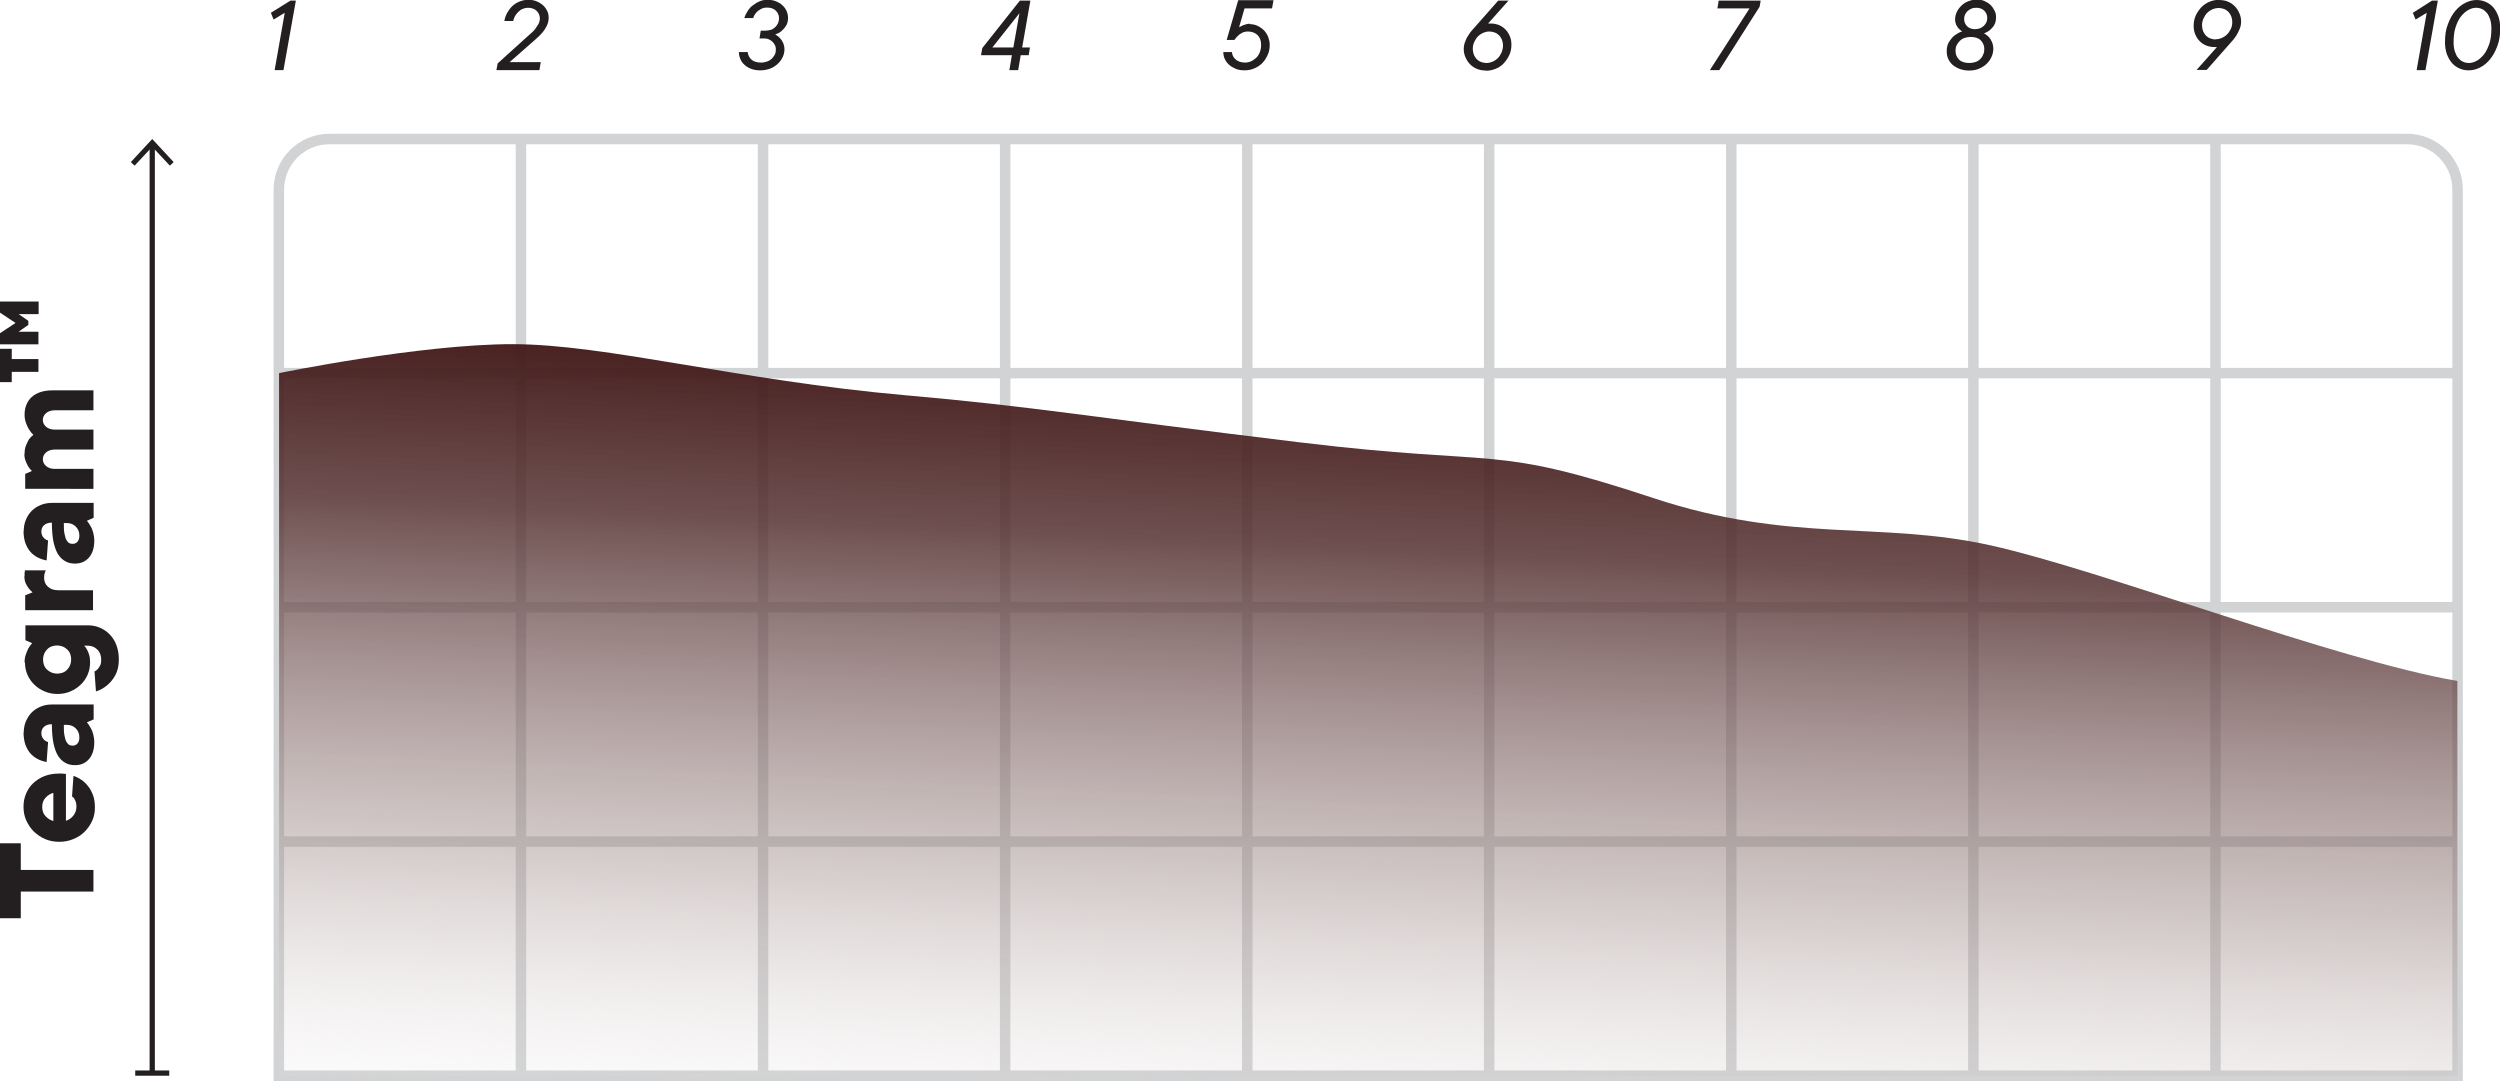 <?xml version="1.0" encoding="UTF-8"?> <svg xmlns="http://www.w3.org/2000/svg" xmlns:xlink="http://www.w3.org/1999/xlink" id="Layer_2" data-name="Layer 2" viewBox="0 0 119.06 51.48"><defs><style> .cls-1 { fill: #231f20; } .cls-2 { fill: url(#linear-gradient); } .cls-3 { stroke: #d1d3d4; stroke-width: .5px; } .cls-3, .cls-4 { fill: none; stroke-miterlimit: 10; } .cls-4 { stroke: #231f20; stroke-width: .25px; } </style><linearGradient id="linear-gradient" x1="270.65" y1="-209.88" x2="321.71" y2="-207.43" gradientTransform="translate(273.48 337.59) rotate(-90)" gradientUnits="userSpaceOnUse"><stop offset=".17" stop-color="#fff" stop-opacity="0"></stop><stop offset=".48" stop-color="#a3908f" stop-opacity=".47"></stop><stop offset=".8" stop-color="#573333" stop-opacity=".86"></stop><stop offset="1" stop-color="#3c1211"></stop></linearGradient></defs><g id="Layer_1-2" data-name="Layer 1"><g><g><g><line class="cls-3" x1="13.29" y1="17.77" x2="117.04" y2="17.77"></line><line class="cls-3" x1="13.29" y1="28.92" x2="117.04" y2="28.92"></line><line class="cls-3" x1="13.29" y1="40.08" x2="117.04" y2="40.08"></line><line class="cls-3" x1="24.81" y1="6.62" x2="24.81" y2="51.23"></line><line class="cls-3" x1="36.34" y1="6.62" x2="36.34" y2="51.23"></line><line class="cls-3" x1="47.87" y1="6.62" x2="47.87" y2="51.23"></line><line class="cls-3" x1="59.4" y1="6.62" x2="59.4" y2="51.23"></line><line class="cls-3" x1="70.92" y1="6.62" x2="70.92" y2="51.23"></line><line class="cls-3" x1="82.45" y1="6.62" x2="82.45" y2="51.23"></line><line class="cls-3" x1="93.98" y1="6.62" x2="93.98" y2="51.23"></line><line class="cls-3" x1="105.51" y1="6.62" x2="105.51" y2="51.23"></line><path class="cls-3" d="M13.29,51.23h103.75V9.03c0-1.33-1.08-2.41-2.41-2.41H15.69c-1.33,0-2.41,1.08-2.41,2.41v42.2Z"></path></g><path class="cls-1" d="M14.09.03l-.59,3.31h-.42l.48-2.73-.53.32-.13-.32L13.83.03h.26Z"></path><path class="cls-1" d="M25.75,2.97l-.06.37h-2.05l.06-.32,1.57-1.42.07-.06s.1-.09.15-.16.1-.15.15-.23c.05-.09.07-.18.07-.27,0-.14-.05-.26-.15-.36-.1-.1-.24-.15-.42-.15-.08,0-.17.02-.24.05-.08.03-.15.08-.21.14-.06.06-.11.12-.16.2-.04.08-.07.16-.09.24h-.42c.02-.14.07-.27.14-.4.07-.12.15-.23.25-.32.1-.09.21-.16.34-.21.13-.05.26-.08.4-.08.15,0,.28.02.4.07.12.05.22.11.31.19s.15.17.2.27.07.21.07.33c0,.13-.03.26-.09.38-.06.12-.13.23-.21.32s-.15.17-.21.22-.1.08-.1.09l-1.25,1.1h1.5Z"></path><path class="cls-1" d="M35.45.86c.03-.12.09-.23.16-.34s.15-.2.25-.27c.1-.08.2-.14.32-.19s.24-.07.37-.07c.15,0,.28.02.4.07.12.05.23.11.31.19.09.08.15.17.2.27.04.1.07.21.07.33,0,.15-.03.27-.09.37-.06.1-.13.18-.21.25-.08.06-.14.11-.21.13l-.1.04c.08.05.16.1.22.17.06.06.11.13.15.22.04.09.07.2.07.32,0,.13-.03.26-.09.38-.06.12-.14.23-.24.32-.1.09-.22.17-.36.22s-.29.08-.46.08c-.16,0-.3-.02-.43-.07-.13-.05-.24-.11-.32-.19-.09-.08-.16-.17-.2-.28-.05-.11-.07-.21-.07-.33h.42c.01.14.07.26.18.36.11.1.27.14.46.14.1,0,.19-.02.28-.05.09-.03.16-.08.22-.13.06-.06.11-.12.15-.2.04-.08.05-.16.05-.24,0-.07-.01-.14-.04-.2-.03-.06-.07-.12-.12-.17-.05-.05-.11-.09-.18-.12-.07-.03-.16-.04-.25-.04h-.19l.06-.37h.23c.09,0,.17-.02.25-.04s.14-.07.2-.12c.06-.05.1-.12.14-.19.03-.07.05-.15.05-.24,0-.14-.05-.26-.15-.36-.1-.1-.24-.15-.42-.15-.08,0-.16.01-.23.04s-.13.07-.19.11c-.06.05-.11.1-.15.16-.04.06-.07.12-.09.19h-.43Z"></path><path class="cls-1" d="M48.98,2.63h-.37l-.12.71h-.42l.12-.71h-1.47l.06-.34L48.57.03h.5l-.39,2.23h.37l-.06.37ZM48.26,2.26l.29-1.63-1.29,1.63h1Z"></path><path class="cls-1" d="M59.52,1.15c.14,0,.27.03.39.09s.21.13.3.22c.08.09.15.2.19.31.04.12.07.24.07.36,0,.17-.03.34-.1.49-.07.15-.15.28-.26.39-.11.11-.24.19-.38.25s-.3.09-.46.09c-.15,0-.29-.02-.41-.07s-.23-.11-.32-.19c-.09-.08-.16-.17-.21-.28-.05-.1-.07-.22-.07-.33h.41c.01.15.08.28.2.37.12.09.26.13.43.13.1,0,.19-.02.28-.06.09-.04.17-.1.25-.17.07-.07.13-.16.17-.27s.06-.22.06-.35c0-.19-.06-.35-.17-.46-.12-.11-.27-.17-.46-.17-.1,0-.19.02-.27.06-.08.04-.15.09-.2.14-.06.06-.12.12-.17.2h-.37l.55-1.89h1.68l-.07.39h-1.31l-.26.9s.09-.05.15-.08c.05-.02.11-.04.17-.06.06-.02.13-.03.21-.03Z"></path><path class="cls-1" d="M70.77,3.36c-.17,0-.33-.03-.46-.09-.13-.06-.24-.14-.33-.24-.09-.1-.15-.21-.2-.33s-.07-.24-.07-.36c0-.13.02-.25.07-.36.04-.12.09-.22.15-.3.05-.09.11-.16.15-.21s.07-.08.08-.09l1.19-1.35h.49l-.97,1.09s.02,0,.04,0c.01,0,.02,0,.04,0,.02,0,.03,0,.05,0,.15,0,.28.03.4.08s.23.13.31.22c.09.09.15.2.2.32.05.12.07.25.07.39,0,.17-.03.34-.1.49-.07.15-.16.28-.27.4s-.24.2-.39.26c-.15.06-.3.09-.46.09ZM70.93,1.5c-.1,0-.19.02-.29.06-.09.04-.18.1-.25.17-.07.07-.13.16-.18.27-.05.1-.07.22-.07.34,0,.09.02.18.05.26.03.08.08.15.13.21.06.06.13.11.21.14.08.03.17.05.26.05s.19-.02.29-.06c.09-.04.18-.1.25-.17.07-.07.13-.16.18-.27.04-.1.07-.22.07-.34,0-.09-.02-.18-.05-.26-.03-.08-.08-.15-.13-.21-.06-.06-.13-.11-.21-.14-.08-.03-.17-.05-.26-.05Z"></path><path class="cls-1" d="M83.85.03l-.05.29-1.92,3.02h-.45l1.89-2.94h-1.53l.06-.37h2Z"></path><path class="cls-1" d="M93.77,3.36c-.13,0-.26-.02-.39-.06-.13-.04-.24-.1-.34-.17-.1-.08-.18-.17-.24-.29-.06-.11-.09-.25-.09-.4,0-.19.04-.34.12-.46.08-.12.16-.22.25-.29.11-.08.23-.15.37-.2-.07-.03-.12-.08-.17-.13-.04-.05-.08-.1-.12-.18-.03-.07-.05-.16-.05-.26,0-.12.03-.24.08-.35.05-.11.13-.21.22-.3.09-.09.2-.16.33-.21s.26-.08.4-.08.26.02.37.07c.11.05.21.11.29.19.08.08.14.17.19.27s.07.2.07.31c0,.15-.03.28-.09.38s-.13.17-.2.23c-.08.07-.18.12-.28.16.08.05.16.1.22.17.06.06.11.14.15.23.04.09.07.2.07.33,0,.14-.03.27-.09.4-.06.13-.14.24-.24.33-.1.1-.23.17-.37.23-.14.06-.29.08-.46.08ZM93.8,3c.1,0,.2-.02.29-.05.09-.03.16-.08.22-.14s.11-.13.14-.22c.04-.08.05-.17.05-.26,0-.16-.06-.3-.17-.41-.11-.11-.28-.16-.49-.16-.1,0-.2.02-.29.05-.09.03-.16.08-.22.14-.06.06-.11.13-.15.21s-.05.17-.05.27c0,.16.06.3.17.41s.28.16.49.16ZM94.12.37c-.08,0-.16.01-.23.04-.07.03-.13.07-.19.12-.05.05-.09.11-.12.17-.03.07-.04.13-.04.21,0,.13.05.25.14.34.09.09.22.14.38.14.08,0,.16-.02.23-.04.07-.03.13-.07.19-.12.05-.05.09-.11.12-.17.03-.06.04-.13.04-.21,0-.13-.05-.25-.14-.34-.09-.09-.22-.14-.38-.14Z"></path><path class="cls-1" d="M105.68,0c.17,0,.32.03.45.09s.24.14.33.24c.09.1.15.21.2.33s.07.24.07.36c0,.13-.02.25-.07.36-.05.12-.1.22-.15.3s-.11.16-.15.21c-.05.05-.07.08-.08.09l-1.19,1.35h-.48l.97-1.09s-.02,0-.04,0c0,0-.02,0-.04,0h-.05c-.15,0-.28-.03-.4-.08s-.23-.13-.31-.22c-.09-.09-.15-.2-.2-.32-.05-.12-.07-.25-.07-.39,0-.17.03-.34.1-.49.07-.15.16-.28.27-.4.11-.11.24-.2.39-.26.15-.06.3-.09.46-.09ZM105.52,1.87c.1,0,.19-.02.29-.06.09-.04.18-.1.25-.17.07-.07.13-.16.18-.26.05-.1.07-.22.07-.34,0-.09-.02-.18-.05-.26-.03-.08-.08-.15-.13-.21-.06-.06-.13-.11-.21-.14-.08-.03-.17-.05-.26-.05s-.19.02-.29.06c-.09.04-.18.1-.25.17-.07.07-.13.16-.18.27-.05.1-.07.22-.07.34,0,.09.02.18.05.26.03.08.08.15.13.21.06.06.13.11.21.14.08.03.17.05.26.05Z"></path><g><path class="cls-1" d="M116.1.03l-.59,3.31h-.42l.48-2.73-.53.32-.13-.32.91-.58h.26Z"></path><path class="cls-1" d="M117.94,0c.16,0,.3.03.44.09s.26.15.36.26c.1.12.18.26.24.42.06.17.09.36.09.57,0,.32-.04.61-.14.86-.09.25-.21.46-.35.63-.14.17-.3.3-.48.39-.18.09-.36.13-.53.13-.16,0-.3-.03-.44-.09s-.26-.15-.36-.26c-.1-.12-.18-.26-.24-.42-.06-.17-.09-.36-.09-.57,0-.33.04-.61.14-.86.09-.25.21-.46.35-.63.14-.17.31-.3.49-.39s.36-.13.53-.13ZM117.92.37c-.11,0-.23.03-.36.1-.13.07-.24.17-.35.3s-.19.31-.26.51-.1.45-.1.74c0,.16.02.31.06.43.04.12.09.23.16.31.07.08.14.14.23.18.09.04.18.06.28.06.11,0,.23-.03.36-.1.12-.06.24-.17.35-.3.11-.14.19-.31.26-.51.07-.21.1-.45.1-.74,0-.16-.02-.31-.06-.43-.04-.12-.09-.23-.16-.31-.07-.08-.14-.14-.23-.18-.09-.04-.18-.06-.28-.06Z"></path></g><g><line class="cls-4" x1="7.25" y1="51.1" x2="7.25" y2="6.89"></line><rect class="cls-1" x="6.44" y="50.98" width="1.62" height=".25"></rect><polygon class="cls-1" points="8.27 7.72 8.09 7.89 7.25 6.99 6.41 7.89 6.23 7.72 7.25 6.62 8.27 7.72"></polygon></g><g><path class="cls-1" d="M4.45,41.44v1.02H.99v1.27h-.99v-3.57h.99v1.27h3.46Z"></path><path class="cls-1" d="M3.5,36.95c.13.04.26.11.38.19.12.08.23.19.33.32.1.13.17.27.23.44.06.17.08.36.08.57s-.04.43-.13.62c-.09.2-.21.37-.36.52-.15.15-.33.27-.54.35-.21.09-.43.13-.67.13s-.46-.04-.67-.13c-.21-.09-.38-.21-.54-.36-.15-.15-.27-.33-.36-.53s-.13-.42-.13-.65.04-.43.12-.62.19-.36.34-.5c.15-.14.33-.26.54-.34.21-.08.44-.12.7-.12.04,0,.07,0,.11,0,.04,0,.07,0,.1.01.04,0,.07,0,.11.01v2.23c.12-.04.24-.11.34-.23.1-.12.16-.26.16-.44,0-.09-.01-.17-.03-.23-.02-.06-.05-.11-.07-.15-.03-.05-.06-.08-.11-.11l.07-.99ZM2.01,38.43c0,.18.05.33.16.44.11.12.23.19.37.23v-1.34c-.14.04-.26.11-.37.23-.11.12-.16.26-.16.44Z"></path><path class="cls-1" d="M1.13,34.9c0-.19.03-.37.1-.54.07-.16.16-.31.28-.43s.26-.21.43-.28c.17-.07.34-.1.54-.1h1.98v.71l-.32.14c.07.08.12.17.18.27.05.08.09.18.12.3s.05.24.05.38c0,.35-.09.62-.26.81s-.39.28-.66.28c-.16,0-.31-.03-.44-.1s-.25-.17-.35-.32c-.1-.15-.17-.35-.23-.6-.05-.25-.08-.56-.08-.93-.16,0-.28.04-.37.12s-.13.18-.13.3c0,.09.02.16.05.22.04.05.07.1.11.13.05.04.1.06.16.08l-.07.95c-.16-.03-.31-.08-.44-.15-.13-.07-.25-.16-.35-.28-.1-.12-.17-.26-.23-.42-.05-.17-.08-.35-.08-.57ZM3.78,35.12c0-.18-.06-.32-.17-.43s-.25-.17-.43-.17h-.14c0,.2,0,.37.03.5.02.13.05.23.09.3.04.07.08.12.13.15.05.03.11.04.17.04.09,0,.17-.03.23-.1s.09-.16.09-.29Z"></path><path class="cls-1" d="M1.17,31.55c0-.14.02-.27.06-.38.04-.11.08-.21.12-.29.05-.09.11-.17.18-.25l-.32-.14v-.71h2.97c.21,0,.41.04.59.12.18.08.34.19.47.33.13.14.24.31.31.51s.11.42.11.67c0,.3-.06.55-.17.75s-.24.35-.37.46c-.16.14-.34.24-.55.31l-.07-.95c.06-.03.12-.07.16-.12.04-.04.07-.1.11-.17s.05-.16.05-.27c0-.2-.06-.36-.18-.48-.12-.12-.27-.19-.45-.19h-.18c.05.05.1.12.14.2.04.07.07.15.1.25s.04.22.04.36c0,.2-.04.39-.12.58-.08.18-.19.34-.33.47-.14.13-.3.24-.49.32-.19.08-.39.12-.61.12s-.43-.04-.61-.12c-.19-.08-.35-.18-.49-.32-.14-.13-.25-.29-.33-.47-.08-.18-.12-.37-.12-.58ZM2.72,32.08c.2,0,.36-.06.48-.19.12-.12.19-.29.19-.48s-.06-.36-.19-.48c-.12-.12-.29-.19-.48-.19s-.36.06-.48.19c-.12.12-.19.29-.19.48s.06.36.19.48.29.19.48.19Z"></path><path class="cls-1" d="M1.17,27.45s0-.08,0-.12c0-.04,0-.06.01-.09,0-.03,0-.05.01-.08h.99s-.02.06-.04.1c0,.03-.02.07-.03.11,0,.04-.01.09-.01.14,0,.18.06.32.18.43.12.11.28.17.49.17h1.66v.95H1.2v-.71l.35-.14c-.07-.06-.13-.12-.19-.2-.05-.07-.1-.15-.14-.24-.04-.1-.06-.21-.06-.33Z"></path><path class="cls-1" d="M1.13,25.3c0-.19.03-.37.1-.54.07-.17.16-.31.28-.43.12-.12.26-.21.43-.28.17-.07.34-.1.54-.1h1.98v.71l-.32.14c.07.08.12.17.18.27.05.08.09.19.12.3s.05.24.05.38c0,.35-.09.62-.26.81-.17.19-.39.28-.66.28-.16,0-.31-.03-.44-.1s-.25-.17-.35-.32c-.1-.15-.17-.35-.23-.6-.05-.25-.08-.56-.08-.93-.16,0-.28.04-.37.12s-.13.18-.13.3c0,.09.02.16.05.22.04.05.07.1.11.13.05.04.1.06.16.08l-.07.95c-.16-.03-.31-.08-.44-.15-.13-.07-.25-.16-.35-.28-.1-.12-.17-.26-.23-.42-.05-.16-.08-.35-.08-.56ZM3.78,25.51c0-.18-.06-.32-.17-.43-.11-.11-.25-.17-.43-.17h-.14c0,.2,0,.37.03.5s.05.23.09.3c.04.07.08.12.13.15s.11.04.17.04c.09,0,.17-.03.23-.1s.09-.16.09-.29Z"></path><path class="cls-1" d="M1.17,21.63c0-.17.02-.31.07-.42s.09-.21.14-.29c.06-.08.13-.15.21-.21-.08-.08-.15-.16-.21-.26-.05-.08-.1-.19-.14-.3s-.07-.25-.07-.39c0-.35.11-.64.34-.85.23-.21.56-.32,1-.32h1.94v.95h-1.84c-.18,0-.32.05-.42.14s-.15.2-.15.32.05.23.15.32.24.14.42.14h1.84v.95h-1.84c-.18,0-.32.05-.42.14s-.15.2-.15.32.05.23.15.32.24.14.42.14h1.84v.95H1.2v-.71l.32-.14c-.07-.06-.12-.13-.18-.22-.04-.07-.08-.16-.12-.26-.04-.1-.06-.21-.06-.34Z"></path><path class="cls-1" d="M1.34,15.48l-.46.32h.95v.6H0v-.53l.74-.49-.74-.49v-.53h1.84v.6h-.95l.46.32v.21ZM1.84,17.71H.56v.49h-.56v-1.59h.56v.49h1.27v.6Z"></path></g></g><path class="cls-2" d="M13.29,17.77s6.7-1.38,11.12-1.38,10.77,1.73,18.67,2.43c6.18.54,8.82,1.04,18.85,2.25,9.68,1.17,8.99.06,16.81,2.65,6.56,2.17,10.75,1.08,16.05,2.25s16.42,5.46,22.24,6.46v18.81H13.29V17.77Z"></path></g></g></svg> 